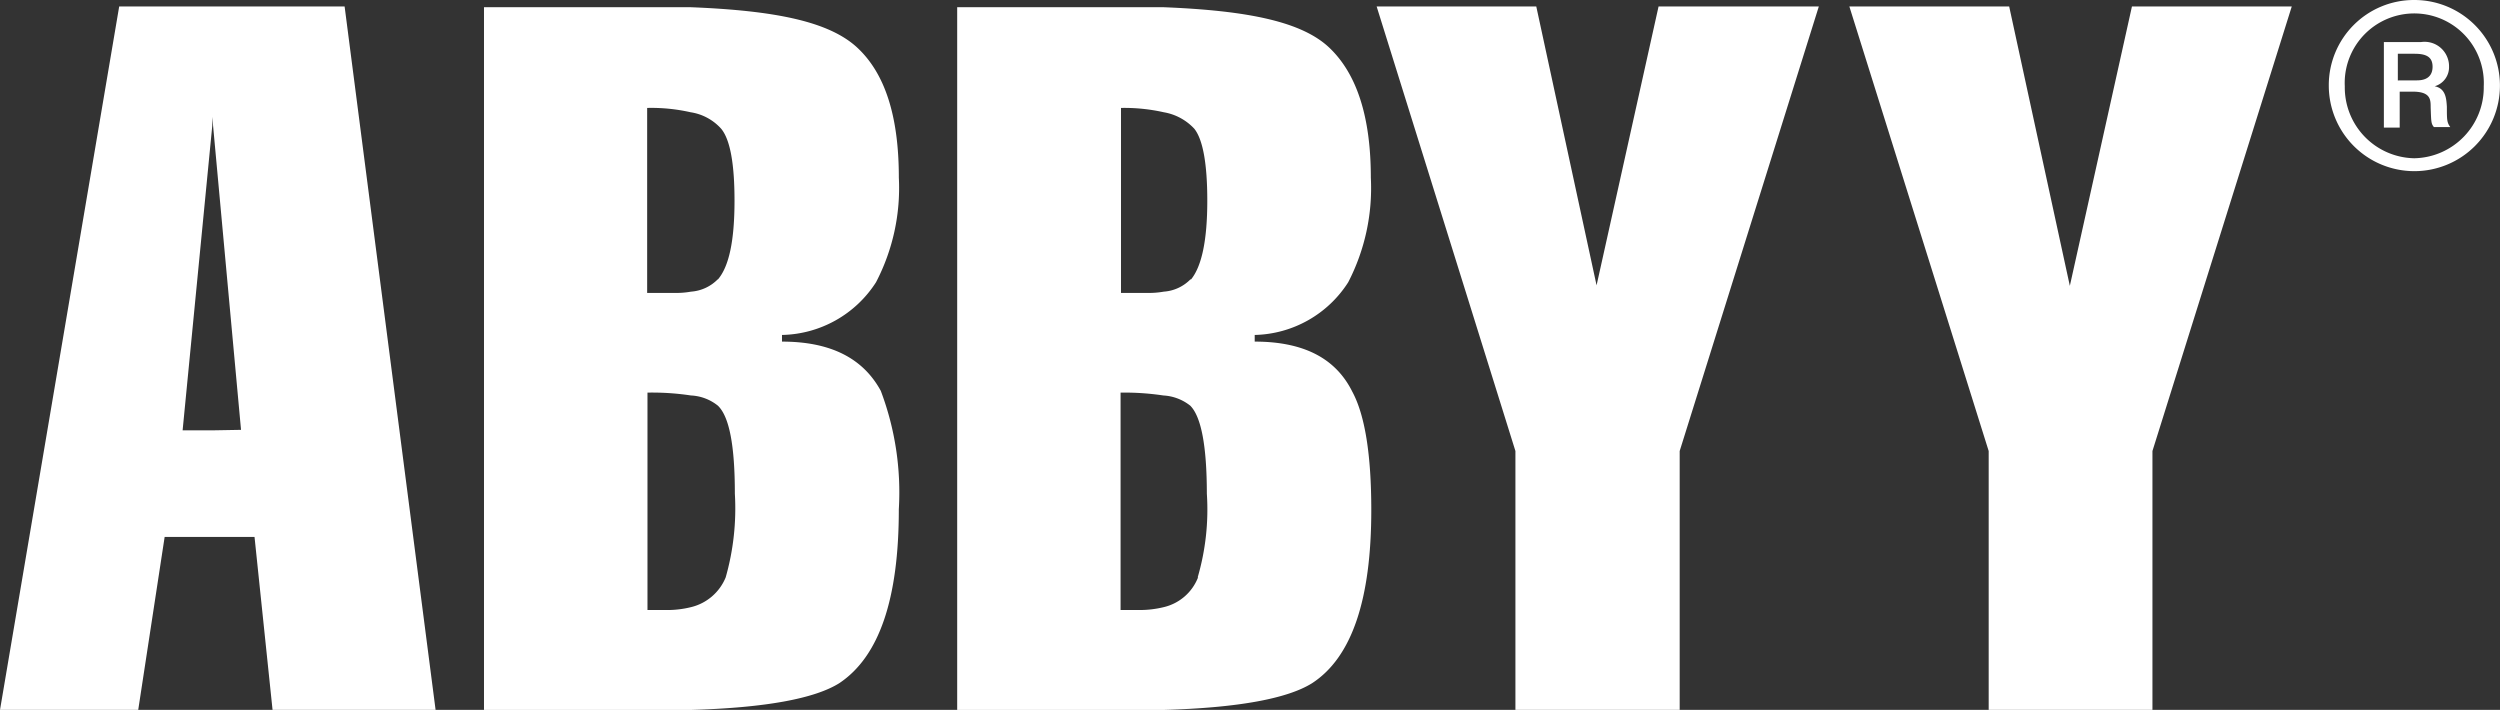 <svg xmlns="http://www.w3.org/2000/svg" height="35.438" viewBox="0 0 124.8 35.438" width="124.8"><rect x="0" y="0" width="124.8" height="35.438" fill="#333333" stroke="none"/><g fill="#fff"><path d="m592.7 305.5v-.332a5.689 5.689 0 0 0 4.667-2.63 10.218 10.218 0 0 0 1.13-5.223c0-3.033-.7-5.178-2.064-6.479s-4.038-1.858-8.265-2.028h-10.32v35.079h10.32c3.715-.108 6.174-.566 7.4-1.337 1.983-1.292 2.952-4.173 2.952-8.642 0-2.755-.314-4.738-.951-5.914-.837-1.68-2.452-2.494-4.869-2.494zm-2.826 11.765a2.433 2.433 0 0 1 -1.714 1.49 5.02 5.02 0 0 1 -1.256.144h-.9v-10.853a13.13 13.13 0 0 1 2.136.143 2.368 2.368 0 0 1 1.346.512q.821.835.825 4.388a12.085 12.085 0 0 1 -.458 4.182zm-.368-14.887a2.065 2.065 0 0 1 -1.346.628 4.241 4.241 0 0 1 -.852.063h-1.283v-9.234a8.972 8.972 0 0 1 2.136.216 2.7 2.7 0 0 1 1.526.825c.439.556.646 1.795.646 3.589 0 1.983-.279 3.294-.826 3.949z" transform="translate(-530.065 -288.447)"></path><path d="m549.876 305.5v-.332a5.707 5.707 0 0 0 4.693-2.63 10.166 10.166 0 0 0 1.14-5.223c0-3.033-.673-5.178-2.064-6.479s-4.047-1.858-8.31-2.028h-10.335v35.079h10.338c3.715-.108 6.174-.566 7.4-1.337 1.992-1.328 2.97-4.2 2.97-8.678a14.329 14.329 0 0 0 -.9-5.914c-.894-1.644-2.527-2.458-4.932-2.458zm-2.809 11.765a2.5 2.5 0 0 1 -1.732 1.49 4.914 4.914 0 0 1 -1.274.144h-.9v-10.853a12.963 12.963 0 0 1 2.172.143 2.316 2.316 0 0 1 1.346.512c.575.556.844 2.019.844 4.388a12.575 12.575 0 0 1 -.458 4.182zm-.386-14.887a2.082 2.082 0 0 1 -1.346.628 4.2 4.2 0 0 1 -.844.063h-1.346v-9.234a8.877 8.877 0 0 1 2.171.216 2.568 2.568 0 0 1 1.526.825c.458.556.664 1.795.664 3.589 0 1.983-.269 3.294-.844 3.949z" transform="translate(-510.839 -288.447)"></path><path d="m508.387 288.741h-11.253l-5.95 35.115h6.9l1.319-8.633h4.487l.9 8.633h8.139zm-6.6 21.16h-1.487l1.48-15.2v-.449l1.436 15.624z" transform="translate(-491.184 -288.418)"></path><path d="m626.805 302.686-3.015-13.945h-7.969l6.928 22.193v12.922h8.2v-12.923l6.946-22.193h-8l-3.1 13.945z" transform="translate(-547.099 -288.418)"></path><path d="m669.628 302.686-3.028-13.945h-7.978l6.955 22.193v12.922h8.175v-12.923l6.955-22.193h-7.978l-3.1 13.945z" transform="translate(-566.302 -288.418)"></path><path d="m706.3 288.155a4.272 4.272 0 1 1 -4.272 4.272 4.254 4.254 0 0 1 4.236-4.272zm0 7.9a3.536 3.536 0 0 0 3.464-3.589 3.473 3.473 0 0 0 -6.937-.353 3.4 3.4 0 0 0 0 .353 3.535 3.535 0 0 0 3.464 3.589zm-1.562-5.8h1.893a1.221 1.221 0 0 1 1.387 1.028 1.176 1.176 0 0 1 .013.2.987.987 0 0 1 -.718.978c.548.108.583.6.61 1.023 0 .655 0 .781.17 1.014h-.817c-.143-.17-.135-.269-.162-.978 0-.395 0-.79-.9-.79h-.646v1.795h-.79v-4.272zm.79 1.912h.9c.655 0 .781-.377.781-.682 0-.511-.35-.646-.9-.646h-.834v1.337z" transform="translate(-585.775 -288.155)"></path></g></svg>